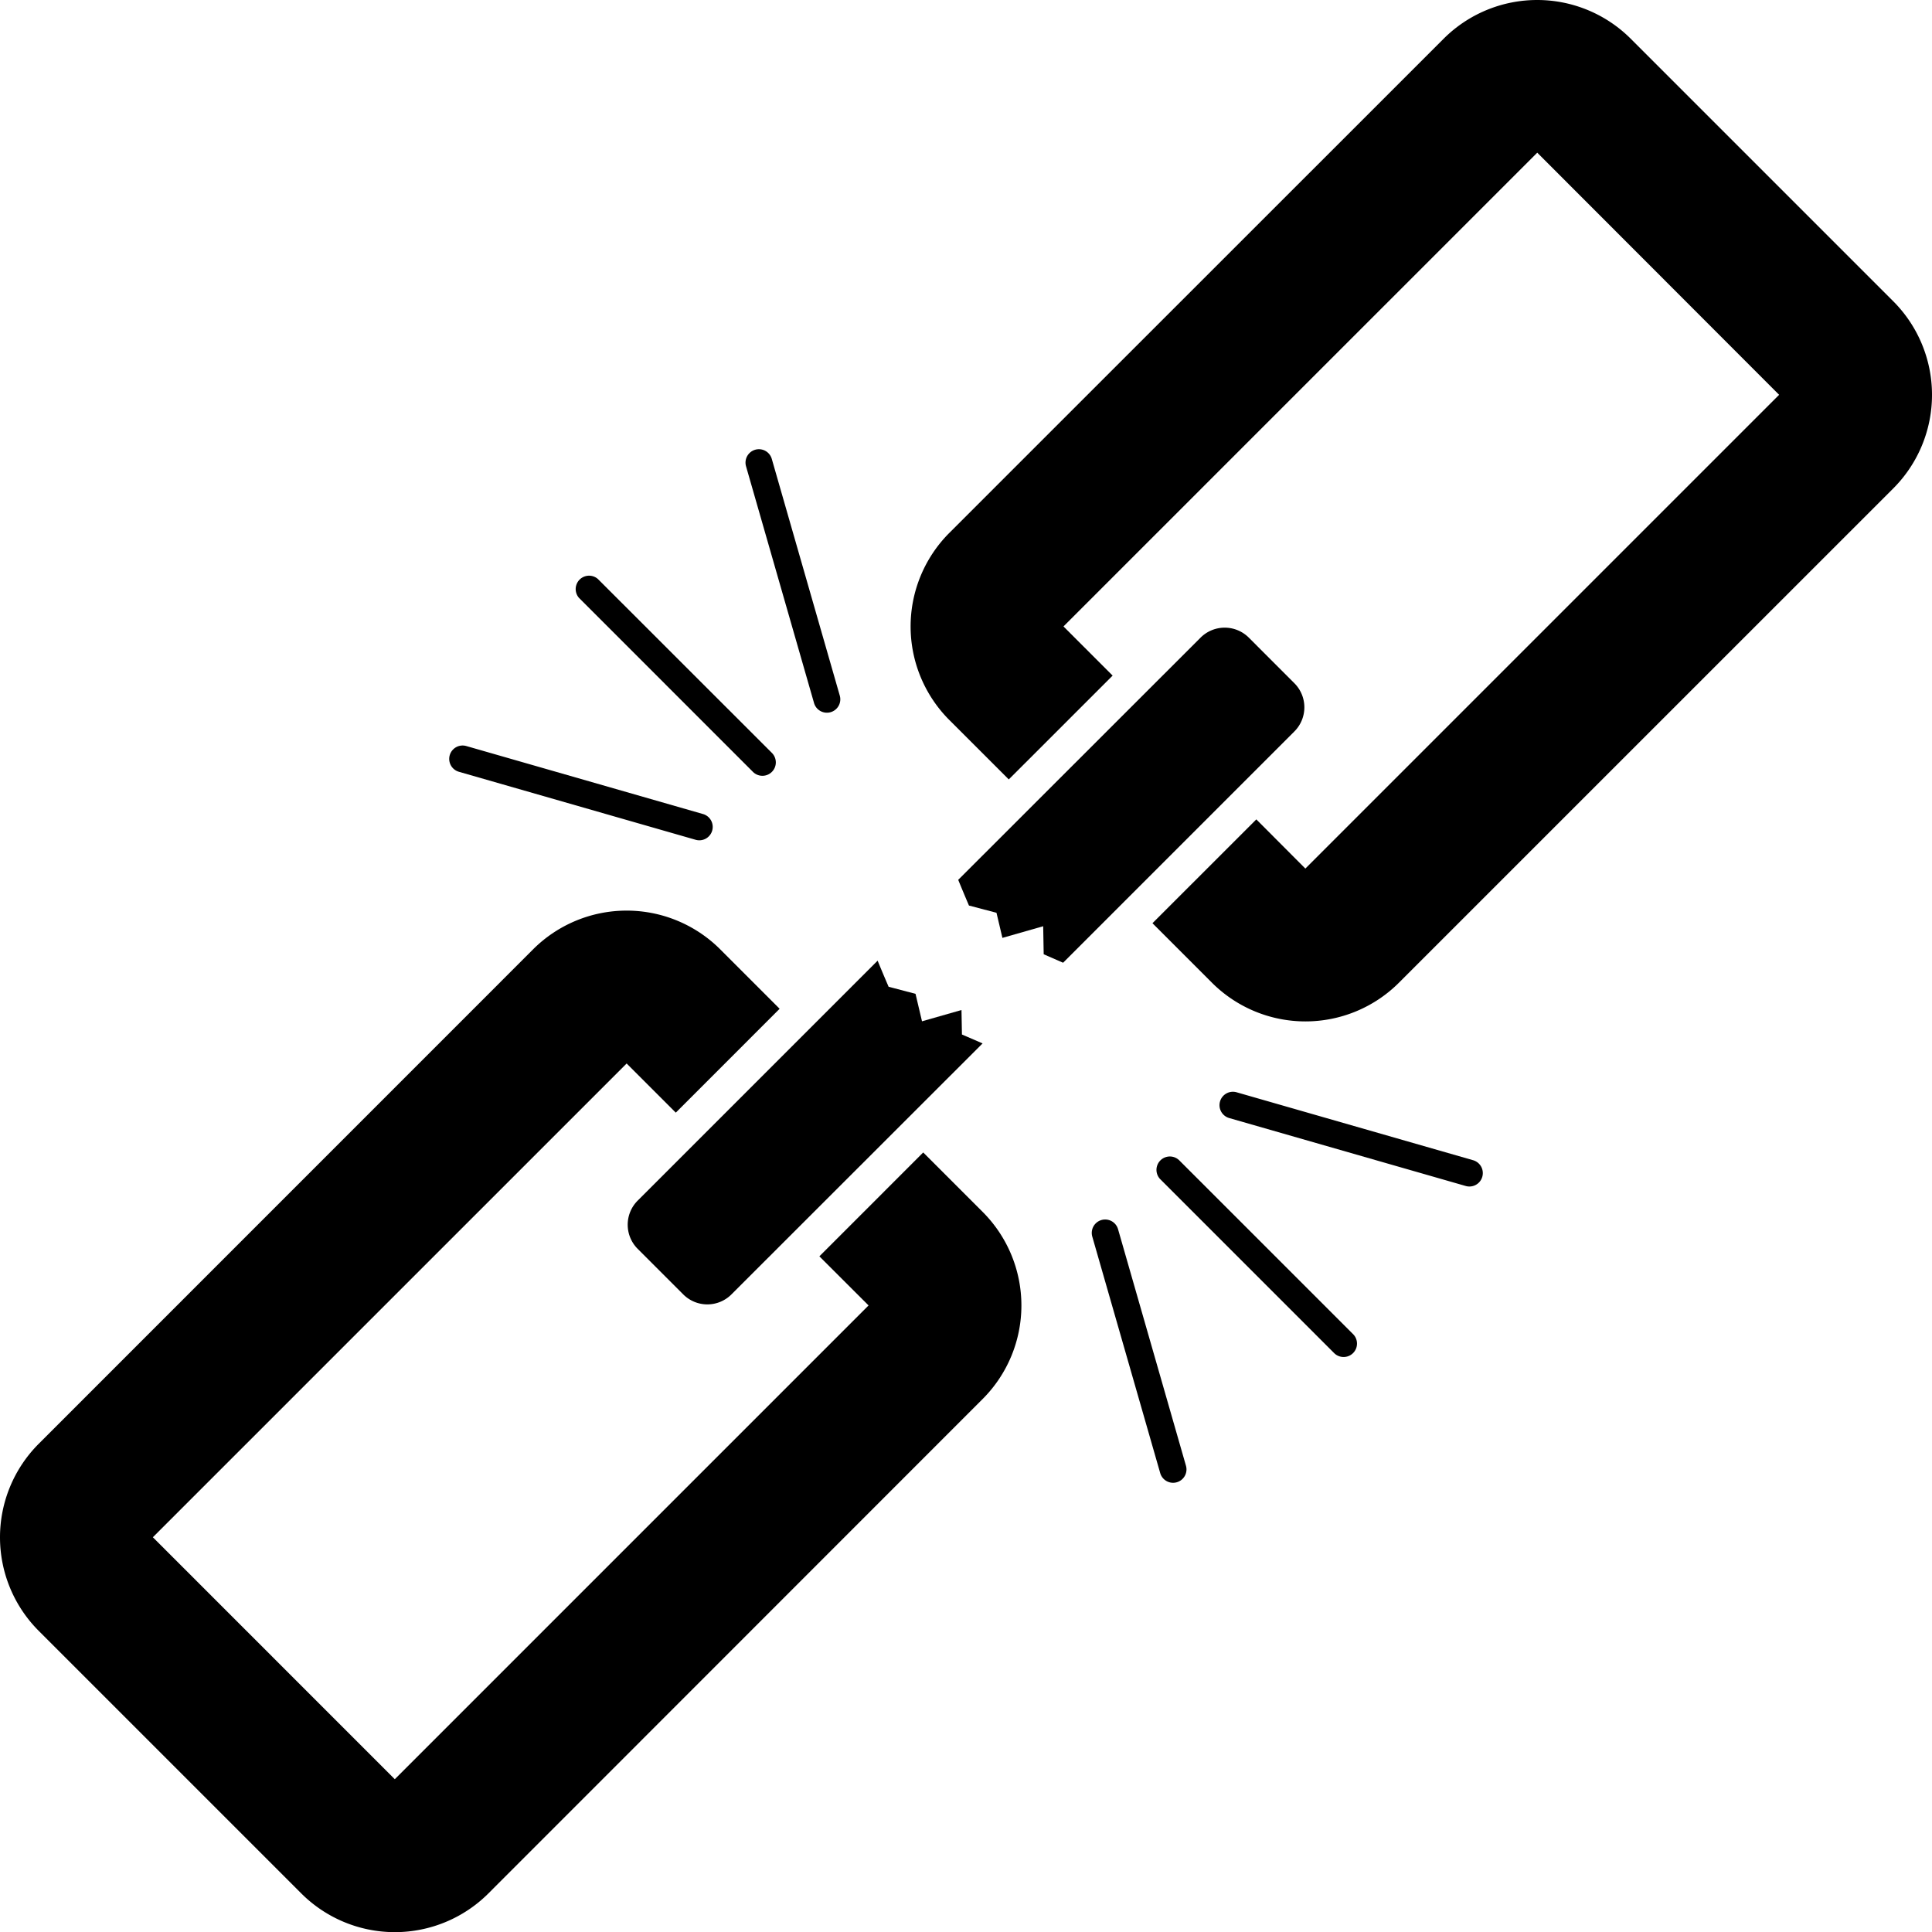 <svg xmlns="http://www.w3.org/2000/svg" viewBox="0 0 685.1 685.1"><g id="Layer_2" data-name="Layer 2"><g id="Layer_1-2" data-name="Layer 1"><path d="M327.38,408.67,290.56,445.5,308,462.92l-168,168-85.79-85.8,168-168,17.43,17.43,36.82-36.83-21.1-21.11a46.94,46.94,0,0,0-66.29,0L13.71,512a46.92,46.92,0,0,0,0,66.29l93.16,93.16a46.94,46.94,0,0,0,66.29,0L348.49,496.06a46.92,46.92,0,0,0,0-66.28Z"/><path d="M671.4,106.87,578.24,13.71a46.92,46.92,0,0,0-66.29,0L336.61,189a46.94,46.94,0,0,0,0,66.29l21.11,21.1,36.83-36.82-17.43-17.43,168-168L630.89,140l-168,168L445.5,290.56l-36.83,36.82,21.11,21.11a46.91,46.91,0,0,0,66.28,0L671.4,173.16A46.94,46.94,0,0,0,671.4,106.87Z"/><path d="M226.11,442.83,242.28,459a12.08,12.08,0,0,0,17.1,0l89.05-89-7.32-3.16-.16-8.68-14,4-2.3-9.74-9.55-2.51-.18-.43c-1.1-2.55-2.42-5.68-3.71-8.82l-85.11,85.11A12.1,12.1,0,0,0,226.11,442.83Z"/><path d="M459,242.28l-16.16-16.17a12.11,12.11,0,0,0-17.11,0L339.79,312c1.2,2.94,2.51,6.08,3.81,9.11l9.76,2.57,2.1,8.9,14.46-4.13.18,9.94,6.88,3,82-82A12.09,12.09,0,0,0,459,242.28Z"/><path d="M267,273.71a4.75,4.75,0,1,0,6.72-6.72L212,205.3A4.75,4.75,0,0,0,205.3,212Z"/><path d="M288.64,249.21a4.75,4.75,0,1,0,9.13-2.62l-24.09-83.86a4.75,4.75,0,1,0-9.13,2.63Z"/><path d="M162.73,273.68l83.86,24.09a4.75,4.75,0,1,0,2.62-9.13l-83.85-24.09a4.75,4.75,0,0,0-2.63,9.13Z"/><path d="M418.11,411.4a4.75,4.75,0,0,0-6.72,6.71l61.7,61.7a4.75,4.75,0,0,0,6.72-6.72Z"/><path d="M522.37,411.42l-83.86-24.09a4.75,4.75,0,0,0-2.62,9.14l83.86,24.09a4.75,4.75,0,0,0,2.62-9.14Z"/><path d="M396.47,435.89a4.75,4.75,0,0,0-9.14,2.62l24.09,83.86a4.75,4.75,0,0,0,5.88,3.25h0a4.74,4.74,0,0,0,3.25-5.87Z"/></g></g></svg>